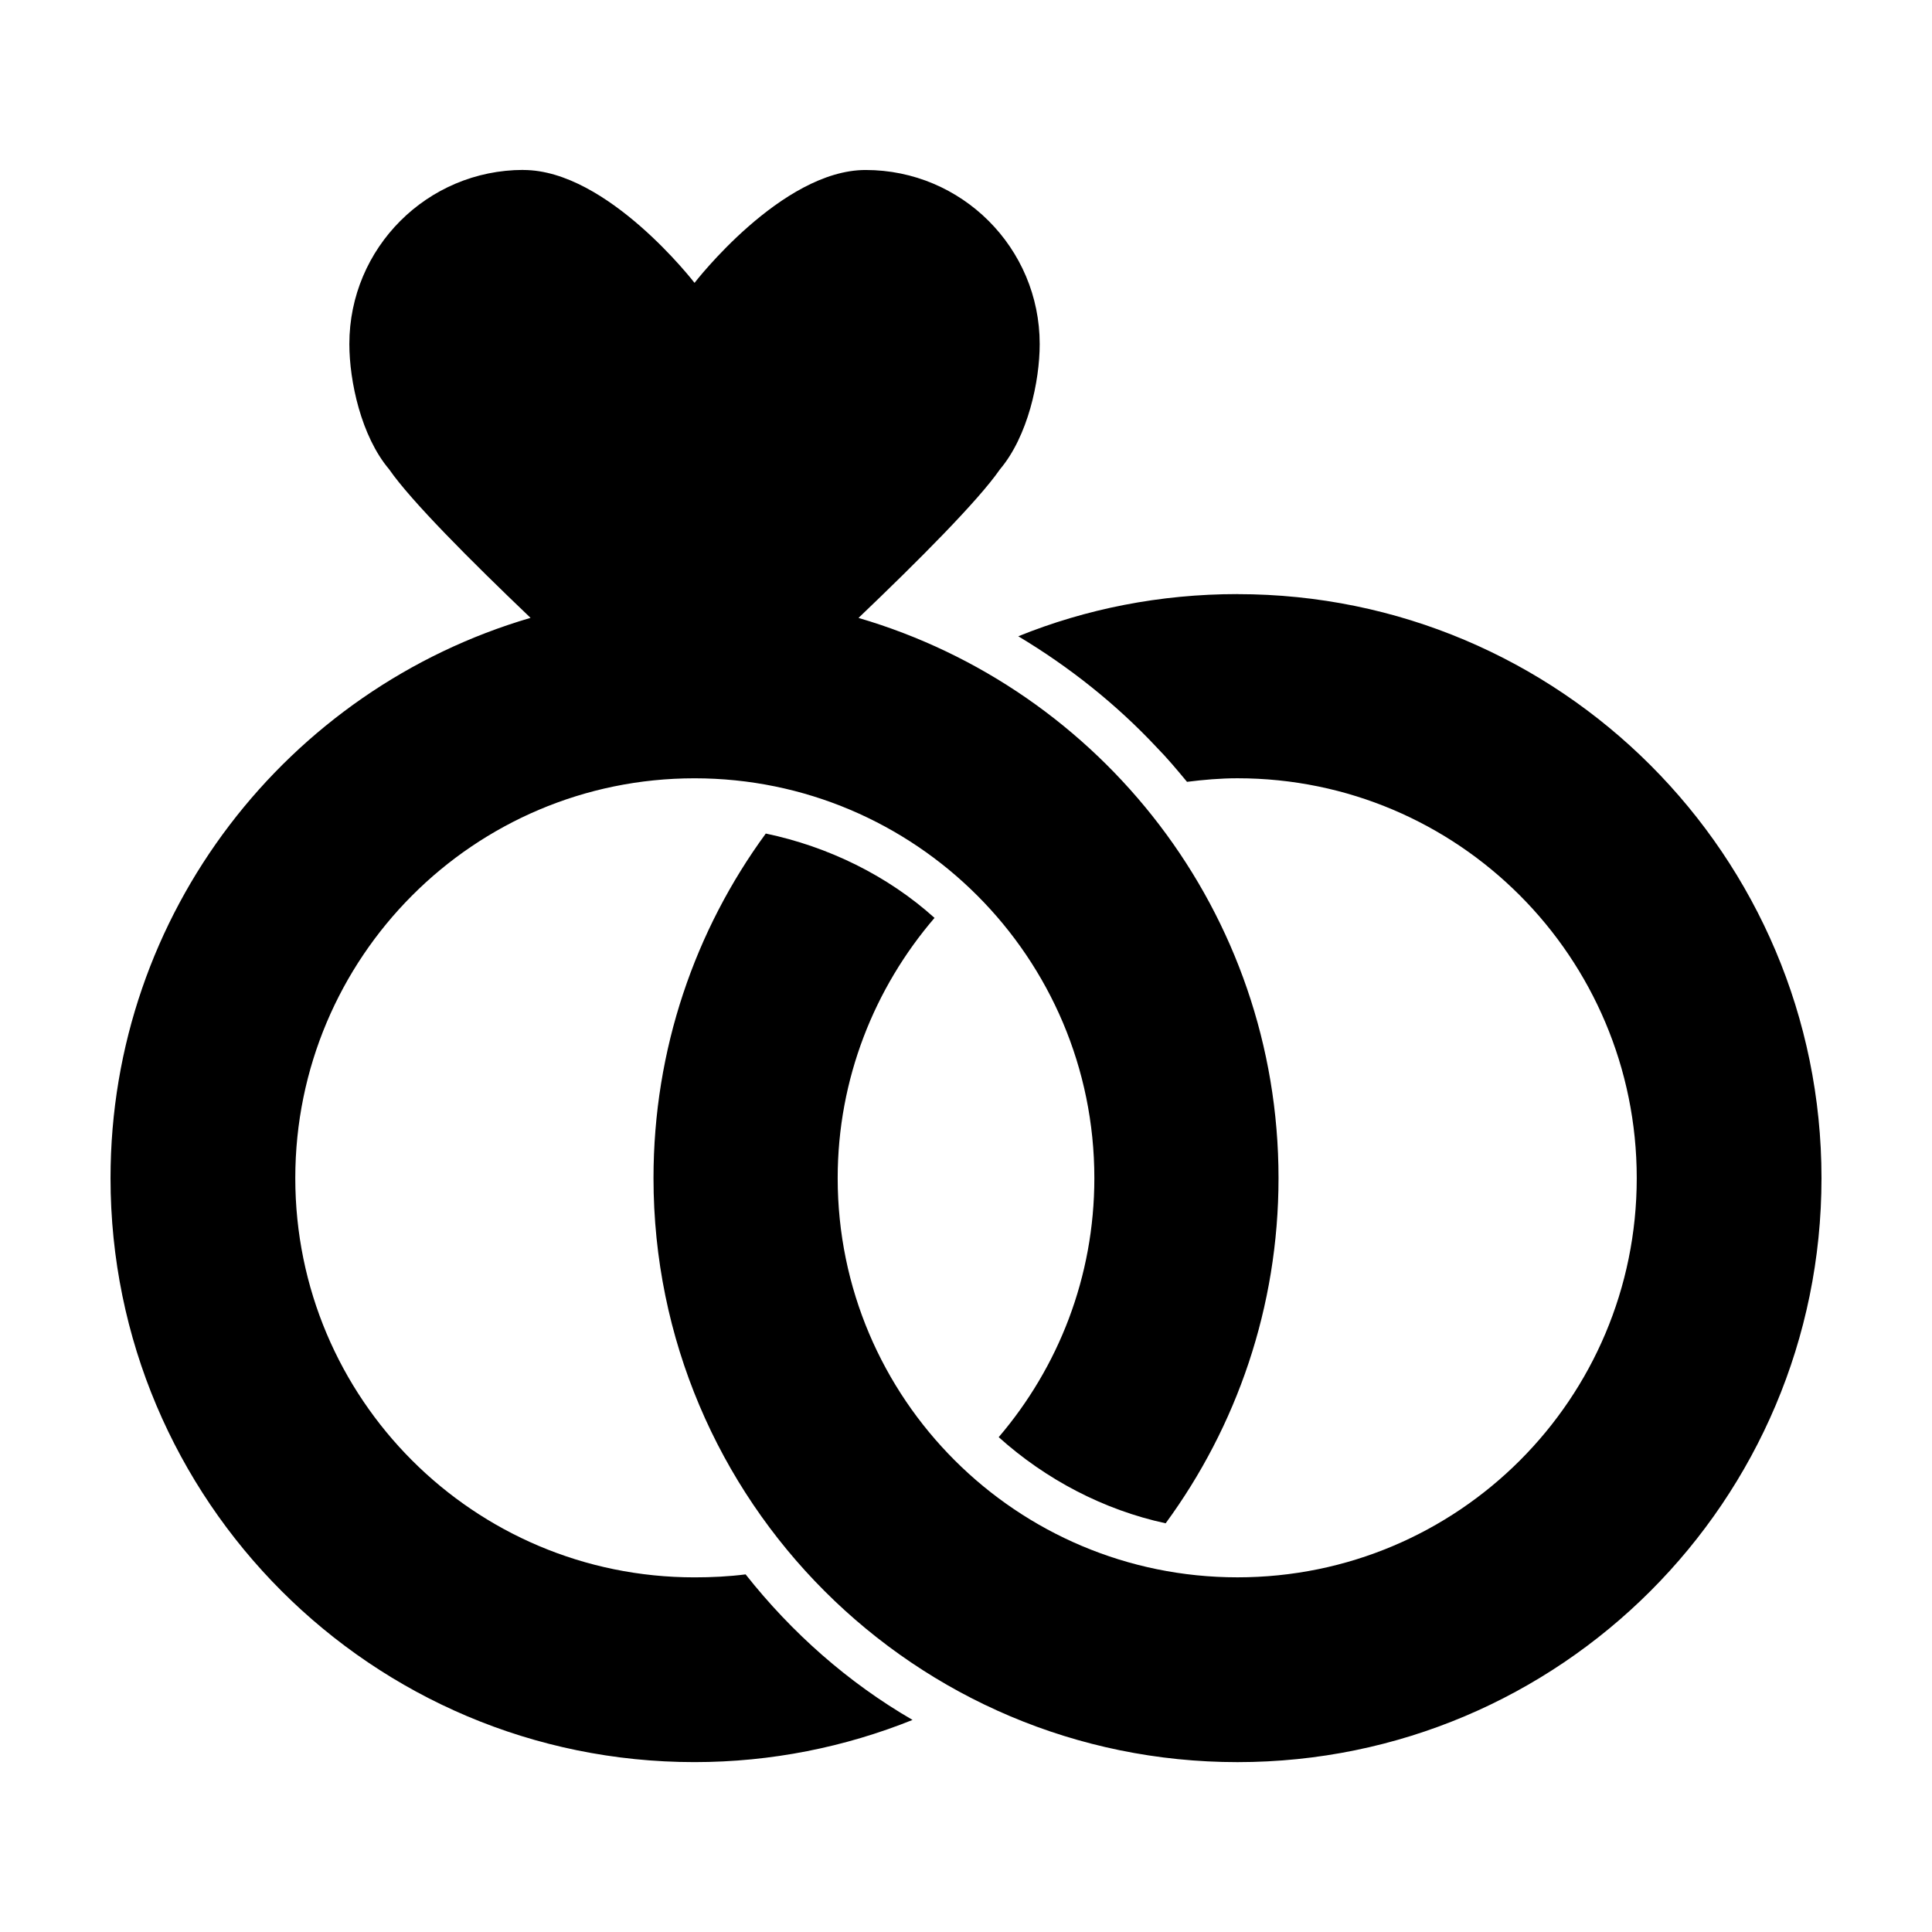<?xml version="1.0" encoding="UTF-8"?>
<!-- Uploaded to: ICON Repo, www.svgrepo.com, Generator: ICON Repo Mixer Tools -->
<svg fill="#000000" width="800px" height="800px" version="1.1" viewBox="144 144 512 512" xmlns="http://www.w3.org/2000/svg">
 <path d="m282.71 189.03c-25.477 0-46.129 20.656-46.129 46.129 0 9.832 3.113 24.434 10.547 33.219 5.734 8.301 21.602 24.211 37.473 39.359-64.277 18.824-111.31 78.121-111.31 148.47 0 85.473 69.293 154.77 154.76 154.77 20.395 0 39.953-4.012 57.781-11.18-17.133-9.922-32.043-23.141-44.238-38.57-4.418 0.562-8.973 0.789-13.539 0.789-58.48 0-105.8-47.32-105.8-105.8s47.32-105.96 105.8-105.96 105.96 47.477 105.96 105.96c0 26.223-9.562 50.152-25.348 68.645 12.473 11.215 27.84 19.289 44.242 22.828 18.785-25.613 29.914-57.273 29.914-91.473 0-70.367-47.02-129.66-111.31-148.46 15.867-15.152 31.734-31.062 37.473-39.359 7.434-8.785 10.547-23.387 10.547-33.219 0-25.477-20.656-46.129-46.129-46.129-22.316 0-45.344 29.914-45.344 29.914s-23.027-29.914-45.344-29.914zm189.24 112.41c-20.527 0-40.168 3.918-58.094 11.18 13.492 8.078 25.98 18 36.684 29.441 2.856 2.906 5.445 6.016 8.031 9.133 4.379-0.551 8.852-0.945 13.383-0.945 58.48 0 105.8 47.477 105.8 105.96s-47.32 105.8-105.8 105.8-105.96-47.32-105.96-105.8c0-26.32 9.766-50.434 25.664-68.957-12.441-11.219-28.188-18.891-44.715-22.355-18.742 25.602-29.758 57.164-29.758 91.316 0 85.473 69.293 154.77 154.77 154.77 85.469-0.008 154.76-69.301 154.76-154.77 0-85.469-69.289-154.76-154.76-154.76z"/>
</svg>